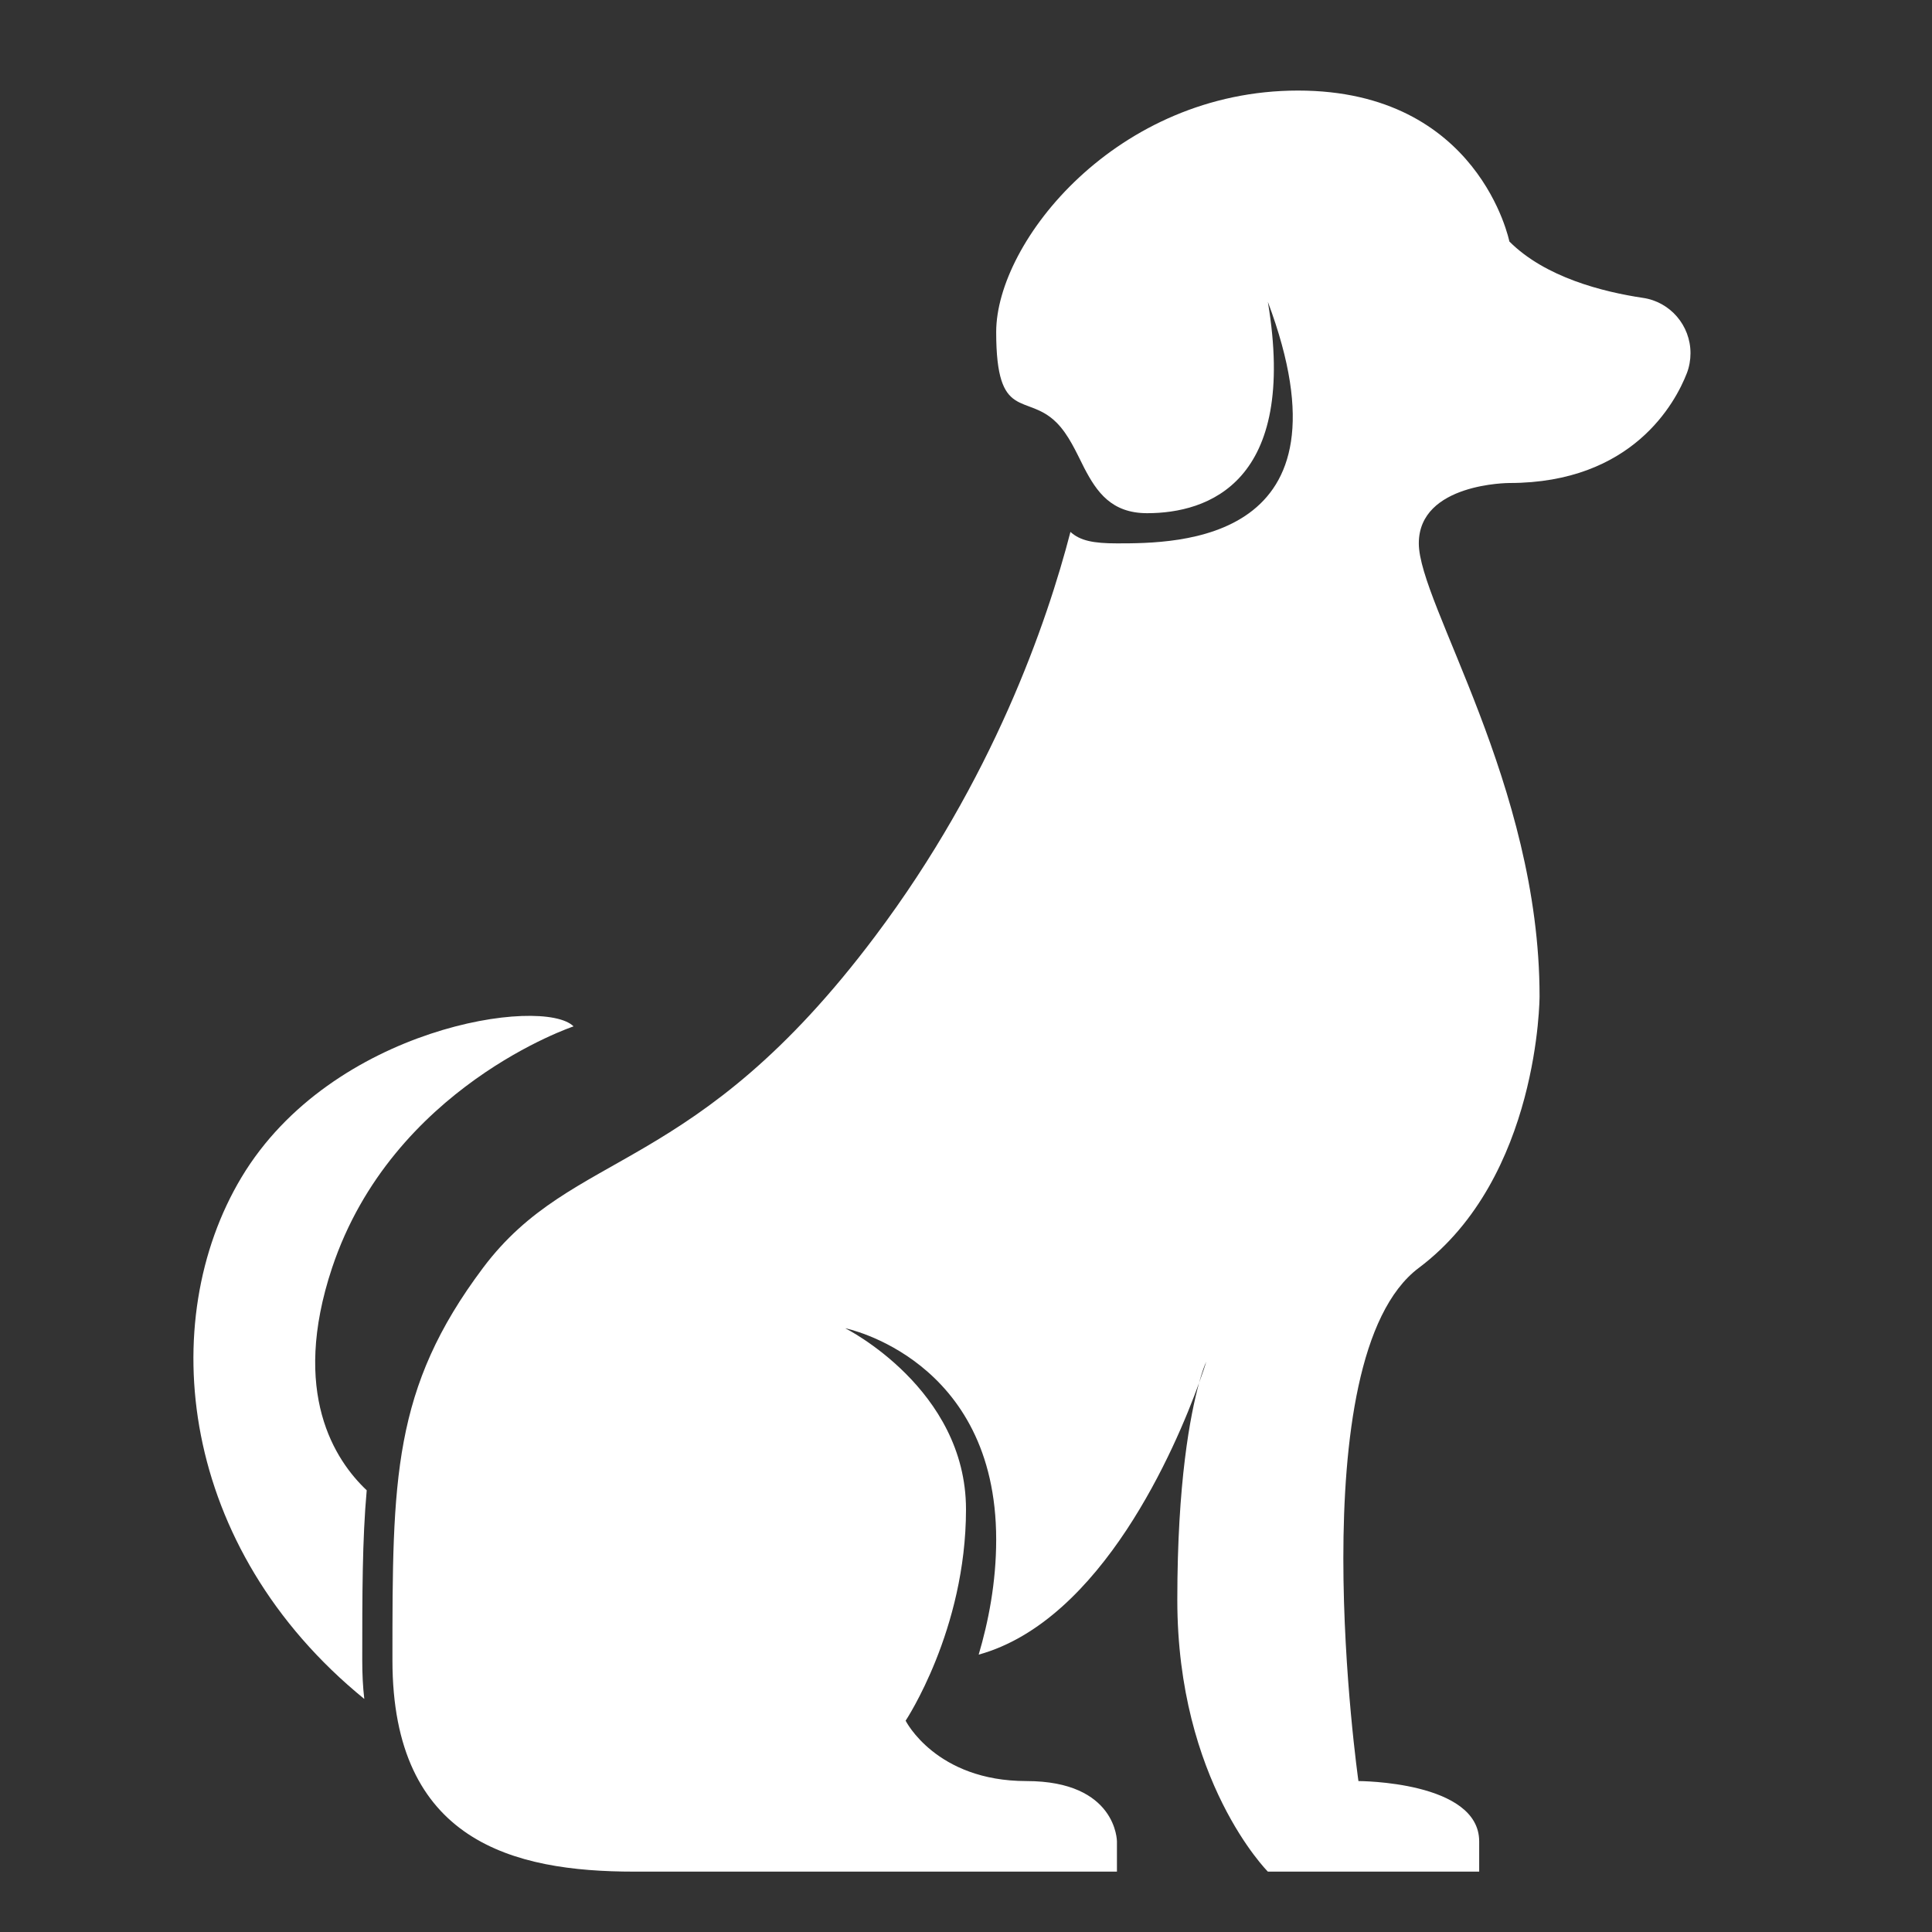 <svg xmlns="http://www.w3.org/2000/svg" fill="none" viewBox="0 0 16 16" height="16" width="16">
<rect x="0" y="0" width="16" height="16" fill="#333333" stroke="none"/>
<path fill="white" d="M14 2.925C14 2.98 13.99 3.038 13.97 3.09C13.875 3.335 13.52 4 12.5 4C12.5 4 11.75 4 11.75 4.5C11.75 5 12.75 6.5 12.75 8.25C12.75 8.25 12.75 9.75 11.75 10.5C10.75 11.25 11.25 14.75 11.25 14.75C11.25 14.75 12.25 14.75 12.25 15.25V15.5H10.5C10.5 15.5 9.75 14.75 9.75 13.25C9.75 12.273 9.857 11.72 9.93 11.453C9.96 11.37 9.98 11.31 9.99 11.277C9.975 11.307 9.955 11.363 9.93 11.453C9.738 11.985 9.127 13.42 8.105 13.703C8.185 13.432 8.25 13.107 8.25 12.75C8.25 11.25 7 11 7 11C7 11 8 11.5 8 12.5C8 13 7.875 13.438 7.75 13.75C7.625 14.062 7.5 14.25 7.5 14.25C7.5 14.25 7.75 14.75 8.5 14.75C9.25 14.75 9.25 15.25 9.25 15.25V15.5H5.25C4.25 15.5 3.25 15.25 3.25 13.75C3.25 12.25 3.25 11.5 4 10.5C4.75 9.5 5.75 9.75 7.25 7.75C8.223 6.455 8.67 5.157 8.865 4.405C8.945 4.478 9.055 4.5 9.25 4.5C9.75 4.5 11.25 4.5 10.5 2.5C10.75 4 10 4.25 9.5 4.25C9.203 4.25 9.082 4.072 8.98 3.877C8.912 3.743 8.85 3.6 8.75 3.5C8.5 3.25 8.25 3.5 8.25 2.75C8.25 2 9.25 0.75 10.75 0.75C12.25 0.75 12.5 2 12.5 2C12.797 2.297 13.273 2.417 13.607 2.467C13.832 2.5 14 2.695 14 2.925Z"></path>
<path fill="white" d="M9.99 11.277V11.275C9.995 11.268 9.998 11.262 9.998 11.258C9.998 11.252 10 11.25 10 11.25"></path>
<path fill="white" d="M2.75 10.5C2.405 11.537 2.775 12.095 3.037 12.342C3 12.752 3 13.207 3 13.75C3 13.863 3.005 13.97 3.017 14.07C1.48 12.818 1.285 10.943 2 9.75C2.75 8.5 4.5 8.25 4.75 8.5C4.75 8.5 3.25 9 2.75 10.5Z"></path>
</svg>

